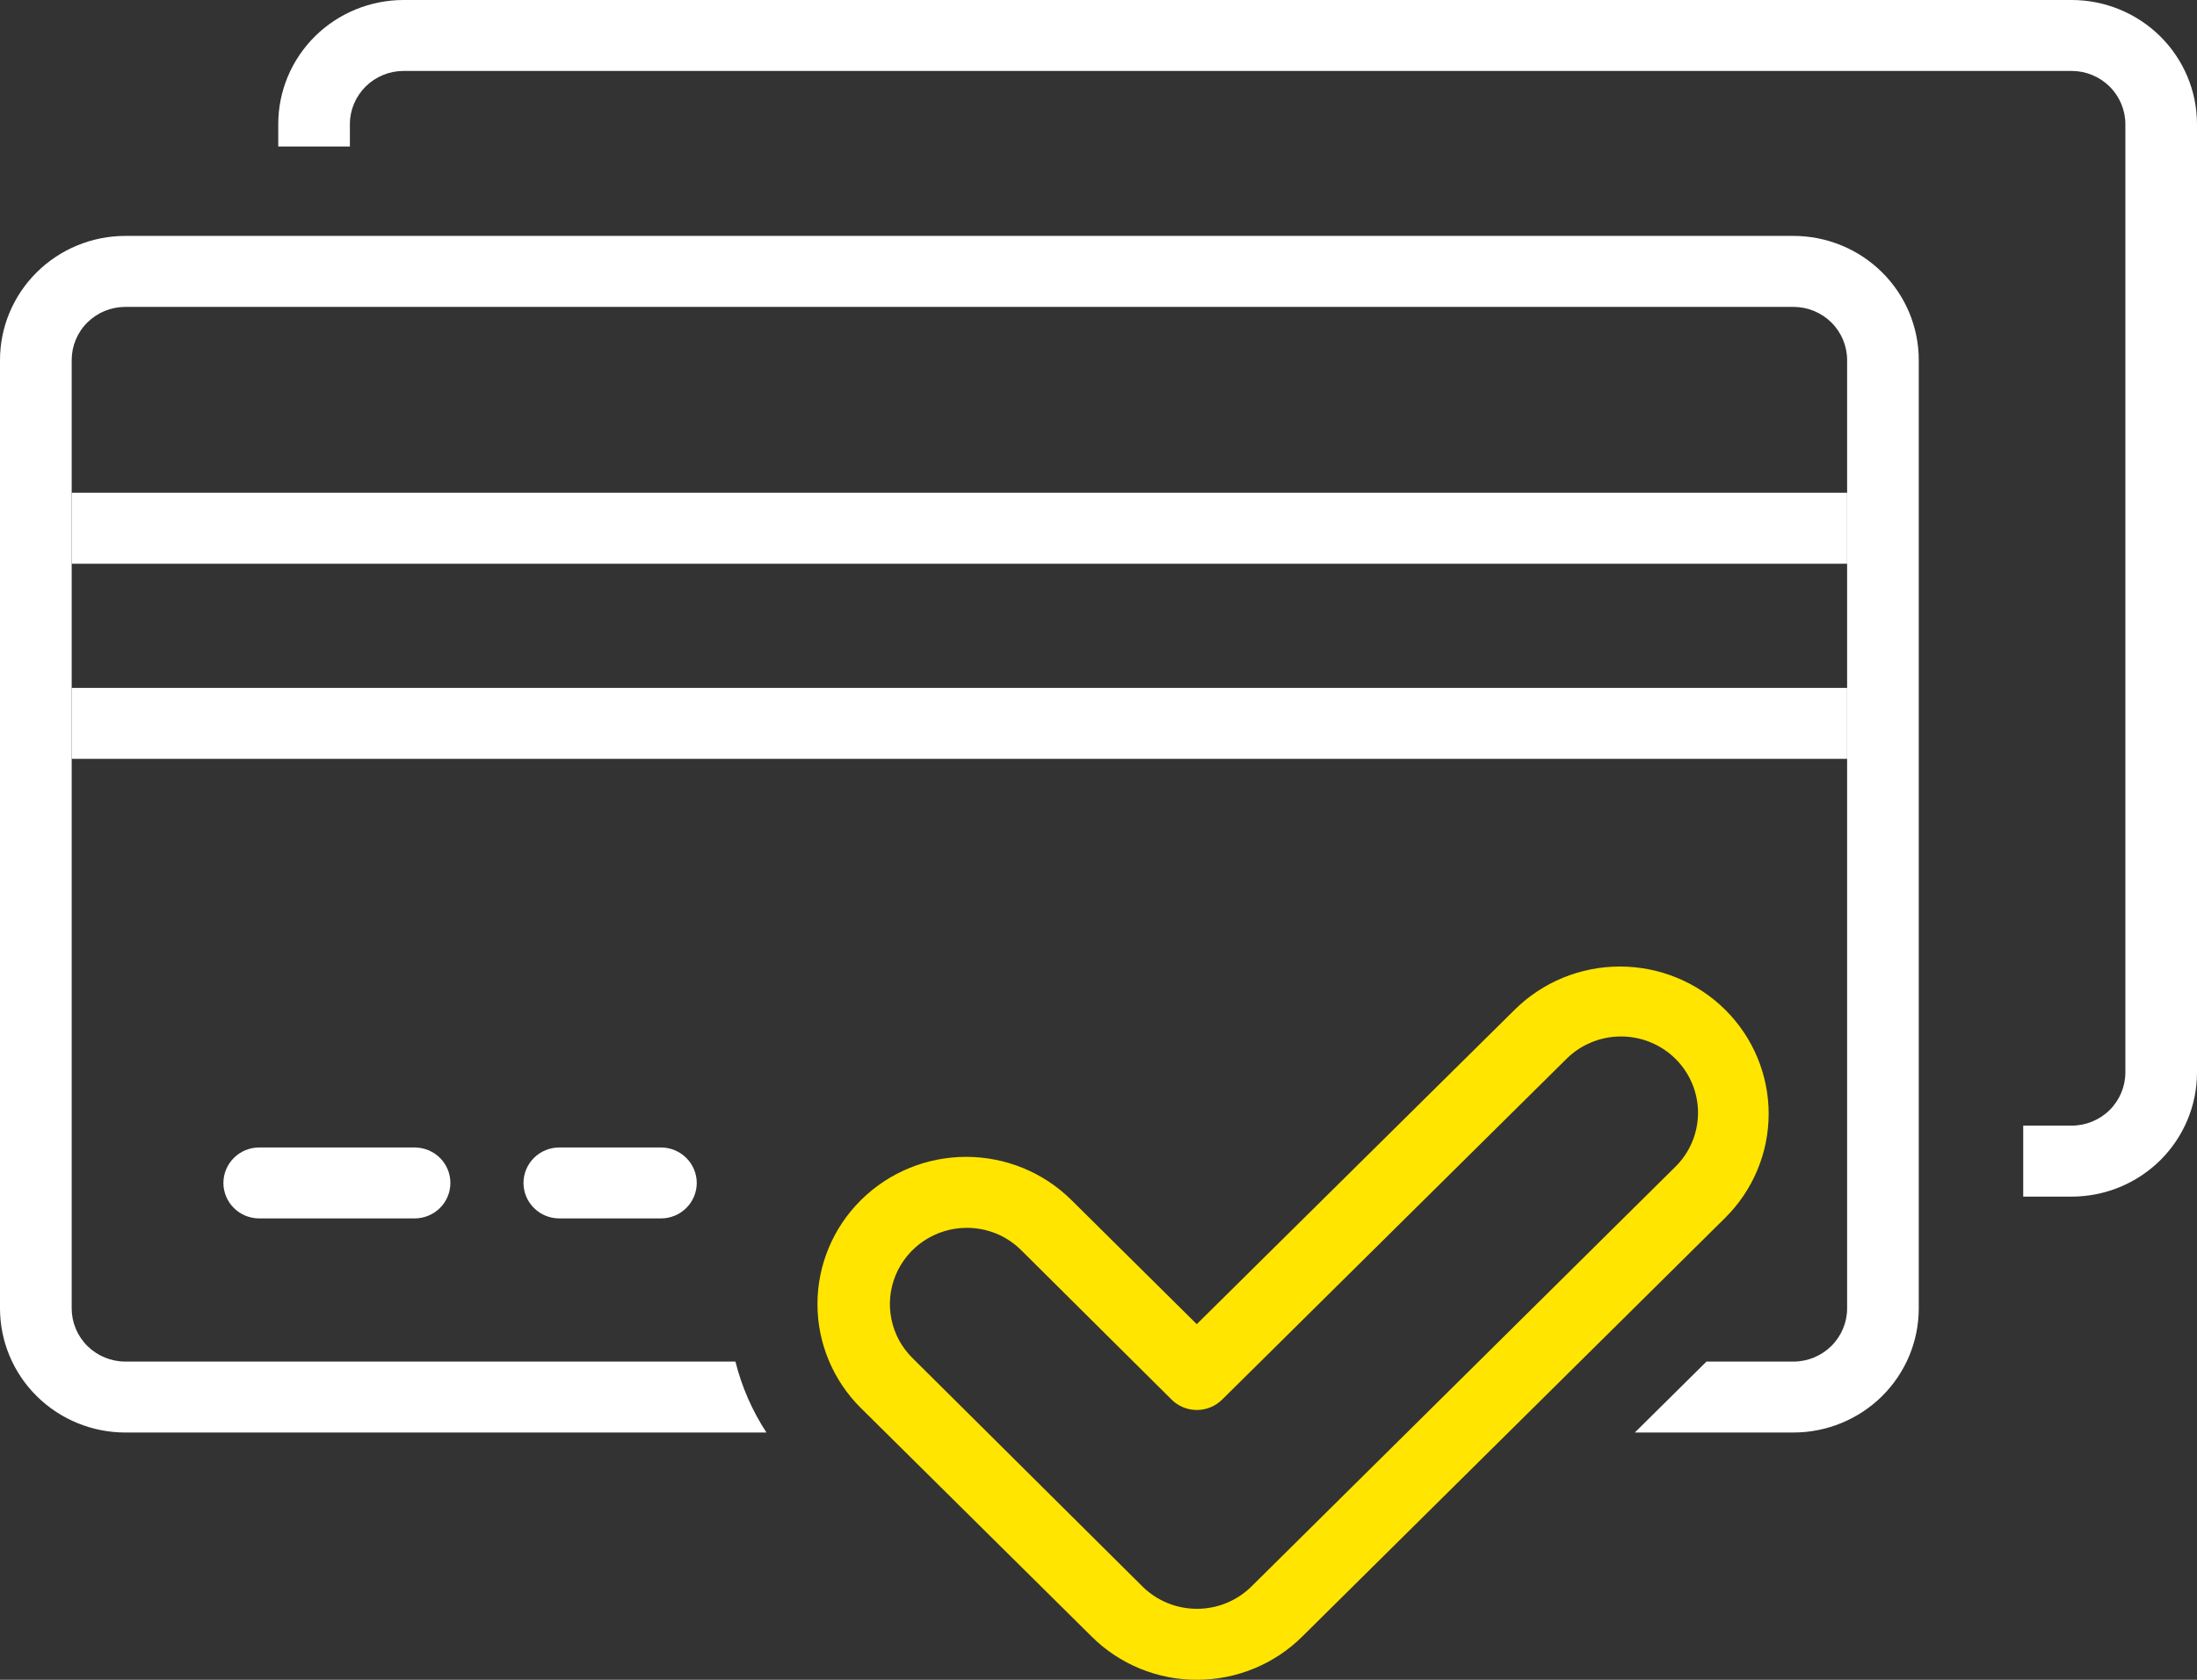 <svg width="51" height="39" viewBox="0 0 51 39" fill="none" xmlns="http://www.w3.org/2000/svg">
<rect x="0" y="0" width="51" height="39" fill="#333333" stroke="none"/>
<path d="M9.624 28.288H6.018C5.797 28.288 5.586 28.202 5.43 28.047C5.274 27.893 5.186 27.683 5.186 27.465C5.186 27.246 5.274 27.037 5.43 26.882C5.586 26.728 5.797 26.641 6.018 26.641H9.624C9.844 26.641 10.056 26.728 10.212 26.882C10.368 27.037 10.455 27.246 10.455 27.465C10.455 27.683 10.368 27.893 10.212 28.047C10.056 28.202 9.844 28.288 9.624 28.288Z" fill="white"/>
<path d="M15.342 28.288H12.984C12.763 28.288 12.552 28.202 12.396 28.047C12.24 27.893 12.152 27.683 12.152 27.465C12.152 27.246 12.24 27.037 12.396 26.882C12.552 26.728 12.763 26.641 12.984 26.641H15.342C15.563 26.641 15.774 26.728 15.93 26.882C16.086 27.037 16.174 27.246 16.174 27.465C16.174 27.683 16.086 27.893 15.93 28.047C15.774 28.202 15.563 28.288 15.342 28.288Z" fill="white"/>
<path d="M42.878 15.971H1.664V17.618H42.878V15.971Z" fill="white"/>
<path d="M42.878 11.44H1.664V13.088H42.878V11.44Z" fill="white"/>
<path d="M27.785 39C27.332 39.001 26.883 38.913 26.464 38.741C26.045 38.569 25.664 38.317 25.344 37.999L19.988 32.695C19.34 32.054 18.976 31.184 18.976 30.278C18.976 29.371 19.34 28.501 19.988 27.86C20.635 27.219 21.513 26.859 22.429 26.859C23.344 26.859 24.223 27.219 24.87 27.86L27.781 30.743L35.163 23.441C35.811 22.8 36.689 22.44 37.604 22.44C38.52 22.44 39.398 22.8 40.046 23.441C40.693 24.082 41.057 24.952 41.057 25.859C41.057 26.765 40.693 27.635 40.046 28.276L30.227 37.999C29.906 38.317 29.525 38.569 29.106 38.74C28.688 38.912 28.239 39 27.785 39ZM22.429 28.507C22.076 28.51 21.733 28.616 21.442 28.812C21.15 29.008 20.924 29.285 20.79 29.608C20.657 29.93 20.623 30.285 20.693 30.627C20.762 30.969 20.932 31.283 21.181 31.529L26.521 36.834C26.856 37.166 27.311 37.352 27.785 37.352C28.259 37.352 28.714 37.166 29.05 36.834L38.869 27.111C39.04 26.947 39.177 26.752 39.271 26.536C39.365 26.32 39.414 26.087 39.417 25.852C39.419 25.616 39.374 25.383 39.284 25.165C39.194 24.947 39.061 24.749 38.893 24.582C38.725 24.416 38.525 24.284 38.305 24.195C38.085 24.106 37.849 24.062 37.611 24.064C37.374 24.066 37.139 24.115 36.921 24.209C36.702 24.302 36.505 24.437 36.34 24.607L28.372 32.493C28.216 32.648 28.006 32.735 27.785 32.736C27.675 32.736 27.567 32.715 27.465 32.673C27.364 32.632 27.272 32.57 27.195 32.493L23.706 29.026C23.538 28.859 23.339 28.727 23.12 28.638C22.901 28.549 22.666 28.505 22.429 28.507Z" fill="#FFE500"/>
<path d="M41.63 5.477H2.911C2.139 5.477 1.399 5.781 0.853 6.322C0.307 6.862 0 7.596 0 8.36L0 30.376C0 31.141 0.307 31.874 0.853 32.415C1.399 32.955 2.139 33.259 2.911 33.259H17.792C17.461 32.754 17.218 32.197 17.072 31.612H2.911C2.58 31.612 2.263 31.482 2.029 31.25C1.795 31.018 1.664 30.704 1.664 30.376V8.36C1.664 8.032 1.795 7.718 2.029 7.486C2.263 7.255 2.58 7.125 2.911 7.125H41.63C41.961 7.125 42.278 7.255 42.512 7.486C42.746 7.718 42.878 8.032 42.878 8.36V30.376C42.878 30.704 42.746 31.018 42.512 31.25C42.278 31.482 41.961 31.612 41.63 31.612H39.613L37.95 33.259H41.63C42.402 33.259 43.143 32.955 43.689 32.415C44.235 31.874 44.541 31.141 44.541 30.376V8.36C44.541 7.596 44.235 6.862 43.689 6.322C43.143 5.781 42.402 5.477 41.63 5.477Z" fill="white"/>
<path d="M48.089 0H9.37C8.598 0 7.857 0.304 7.311 0.844C6.765 1.385 6.459 2.118 6.459 2.883V3.402H8.122V2.883C8.122 2.555 8.254 2.241 8.488 2.009C8.722 1.777 9.039 1.647 9.37 1.647H48.089C48.42 1.647 48.737 1.777 48.971 2.009C49.205 2.241 49.337 2.555 49.337 2.883V24.899C49.337 25.227 49.205 25.541 48.971 25.773C48.737 26.004 48.42 26.134 48.089 26.134H46.966V27.782H48.089C48.861 27.782 49.601 27.478 50.147 26.938C50.693 26.397 51 25.664 51 24.899V2.883C51 2.118 50.693 1.385 50.147 0.844C49.601 0.304 48.861 0 48.089 0Z" fill="white"/>
</svg>
